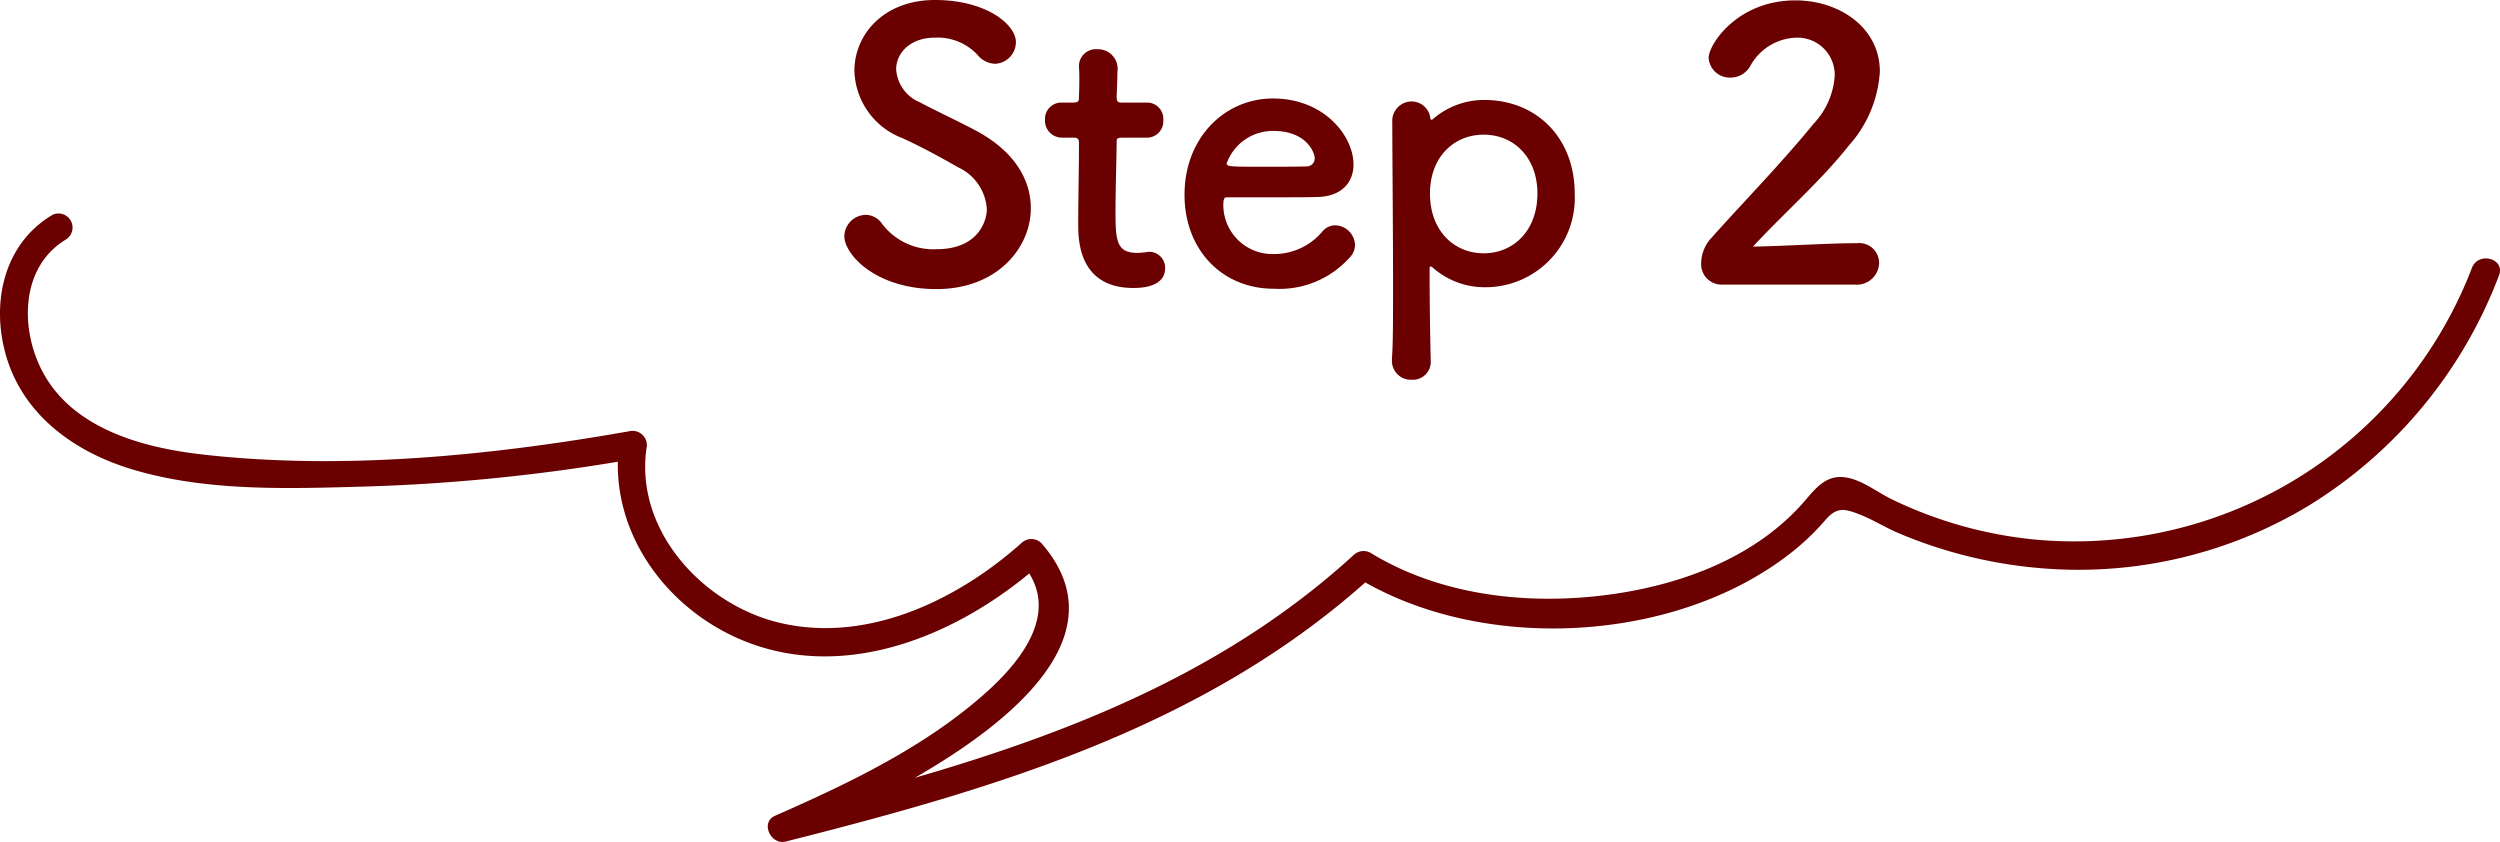 <svg xmlns="http://www.w3.org/2000/svg" width="201.055" height="67.71" viewBox="0 0 201.055 67.71"><g transform="translate(-689.888 -2276.29)"><path d="M-27.21-5.97c0-2.22-1.26-4.5-4.26-6.15-1.38-.75-3.45-1.71-4.68-2.37a3.081,3.081,0,0,1-1.89-2.64c0-1.35,1.17-2.55,3.09-2.55A4.376,4.376,0,0,1-31.5-18.3a1.9,1.9,0,0,0,1.41.72,1.749,1.749,0,0,0,1.68-1.74c0-1.41-2.37-3.39-6.51-3.39s-6.48,2.79-6.48,5.7a5.969,5.969,0,0,0,3.84,5.4c1.59.72,3.21,1.62,4.53,2.37a3.96,3.96,0,0,1,2.28,3.36c0,.96-.72,3.21-4.02,3.21a5.158,5.158,0,0,1-4.38-2.01,1.615,1.615,0,0,0-1.32-.75,1.754,1.754,0,0,0-1.74,1.71c0,1.47,2.52,4.26,7.41,4.26C-29.94.54-27.21-2.76-27.21-5.97Zm9.33-5.67a1.312,1.312,0,0,0,1.32-1.41,1.3,1.3,0,0,0-1.32-1.41h-2.01c-.3,0-.42-.03-.42-.51,0,0,.06-1.14.06-1.95a1.572,1.572,0,0,0-1.59-1.83,1.363,1.363,0,0,0-1.5,1.35v.09c.03.33.03.69.03,1.05,0,.69-.03,1.29-.03,1.29,0,.42-.03.51-.51.51h-.87a1.312,1.312,0,0,0-1.35,1.38,1.363,1.363,0,0,0,1.35,1.44h.9c.3,0,.48.03.48.42v.45c0,1.32-.06,4.32-.06,6.06,0,1.23,0,5.16,4.44,5.16,1.56,0,2.55-.51,2.55-1.59A1.285,1.285,0,0,0-17.7-2.46c-.09,0-.15.03-.24.03a5.857,5.857,0,0,1-.69.06c-1.68,0-1.77-.96-1.77-3.3,0-1.98.09-4.53.09-5.64,0-.18,0-.33.45-.33ZM-1.59-1.98a1.434,1.434,0,0,0,.45-1.05A1.636,1.636,0,0,0-2.73-4.59a1.364,1.364,0,0,0-1.02.48,5.053,5.053,0,0,1-3.9,1.83,3.949,3.949,0,0,1-4.08-3.99c0-.33.06-.57.24-.57,5.82,0,6.45,0,7.38-.03,1.92-.06,2.85-1.2,2.85-2.61,0-2.28-2.34-5.31-6.48-5.31-3.87,0-7.11,3.15-7.11,7.74,0,4.47,3.06,7.56,7.17,7.56A7.554,7.554,0,0,0-1.59-1.98ZM-4.98-9.33c-.81.03-2.16.03-3.39.03-2.79,0-3.09,0-3.09-.27a3.941,3.941,0,0,1,3.75-2.61c2.7,0,3.33,1.77,3.33,2.19A.635.635,0,0,1-4.98-9.33Zm9.9-3.84a1.513,1.513,0,0,0-1.5-1.38,1.561,1.561,0,0,0-1.56,1.68c0,2.85.06,8.49.06,13.02,0,2.64,0,4.89-.09,5.97v.15A1.518,1.518,0,0,0,3.42,7.83,1.441,1.441,0,0,0,4.95,6.27c-.03-1.23-.09-4.08-.09-7.38q0-.18.09-.18c.03,0,.09.06.15.09A6.294,6.294,0,0,0,9.27.39a7.185,7.185,0,0,0,7.26-7.53c0-4.53-3.12-7.53-7.26-7.53A6.271,6.271,0,0,0,5.1-13.11a.11.11,0,0,1-.09.03Q4.965-13.08,4.92-13.17ZM9.21-2.34c-2.4,0-4.32-1.83-4.32-4.8,0-2.94,1.92-4.74,4.32-4.74s4.32,1.8,4.32,4.74C13.53-4.17,11.61-2.34,9.21-2.34ZM39.12.18a1.783,1.783,0,0,0,1.89-1.77,1.6,1.6,0,0,0-1.8-1.56c-2.46,0-5.85.24-8.34.27,2.49-2.7,5.43-5.25,7.71-8.13a9.806,9.806,0,0,0,2.49-5.94c0-3.57-3.3-5.73-6.78-5.73-4.71,0-6.99,3.57-6.99,4.62a1.7,1.7,0,0,0,1.77,1.59,1.814,1.814,0,0,0,1.56-.9,4.371,4.371,0,0,1,3.69-2.31,2.993,2.993,0,0,1,3.12,3.06,6.189,6.189,0,0,1-1.68,3.84c-2.64,3.24-6.12,6.81-8.19,9.15a3.057,3.057,0,0,0-.87,2.04A1.646,1.646,0,0,0,28.38.18Z" transform="translate(800 2299)" fill="#6a0000"/><path d="M344.312,448.175c-3.811,2.279-4.858,6.862-3.784,10.98,1.277,4.9,5.365,7.946,10.029,9.4,6.017,1.874,12.775,1.619,19,1.442a150,150,0,0,0,21.784-2.257l-1.391-1.391c-1.047,7.4,4.129,14.151,11.037,16.441,8.13,2.695,16.855-1.257,22.891-6.638h-1.6c3.2,3.65.248,7.607-2.709,10.288-4.889,4.431-11.134,7.412-17.119,10.042-1.2.53-.331,2.371.87,2.067,17.078-4.314,34-9.3,47.27-21.435l-1.371.177c10.018,6.141,25.555,5.345,34.848-1.883a19.366,19.366,0,0,0,2.838-2.686c.935-1.089,1.53-.975,2.856-.448,1.022.407,1.99,1.018,3.006,1.452a37.088,37.088,0,0,0,10.964,2.792,35.8,35.8,0,0,0,22.008-4.945,37.155,37.155,0,0,0,15.367-18.555c.519-1.362-1.666-1.95-2.18-.6a34.245,34.245,0,0,1-35.2,21.84A33.9,33.9,0,0,1,492.22,471c-1.174-.577-2.436-1.6-3.771-1.749-1.465-.166-2.279.859-3.144,1.867-3.849,4.487-9.72,6.707-15.446,7.53-6.556.942-13.769.2-19.5-3.313a1.155,1.155,0,0,0-1.369.175c-12.959,11.854-29.6,16.644-46.272,20.852l.872,2.067c6.746-2.964,29.648-13.2,20.284-23.882a1.147,1.147,0,0,0-1.6,0c-5.158,4.6-12.406,8.087-19.454,6.408-6.153-1.467-11.63-7.408-10.7-14.01a1.151,1.151,0,0,0-1.391-1.391c-11.14,1.964-23.1,3.156-34.39,1.859-4.65-.534-10.089-1.993-12.606-6.325-2.015-3.467-2.069-8.7,1.713-10.964a1.132,1.132,0,0,0-1.141-1.953Z" transform="translate(349.758 1845.419)" fill="#6a0000"/></g></svg>
